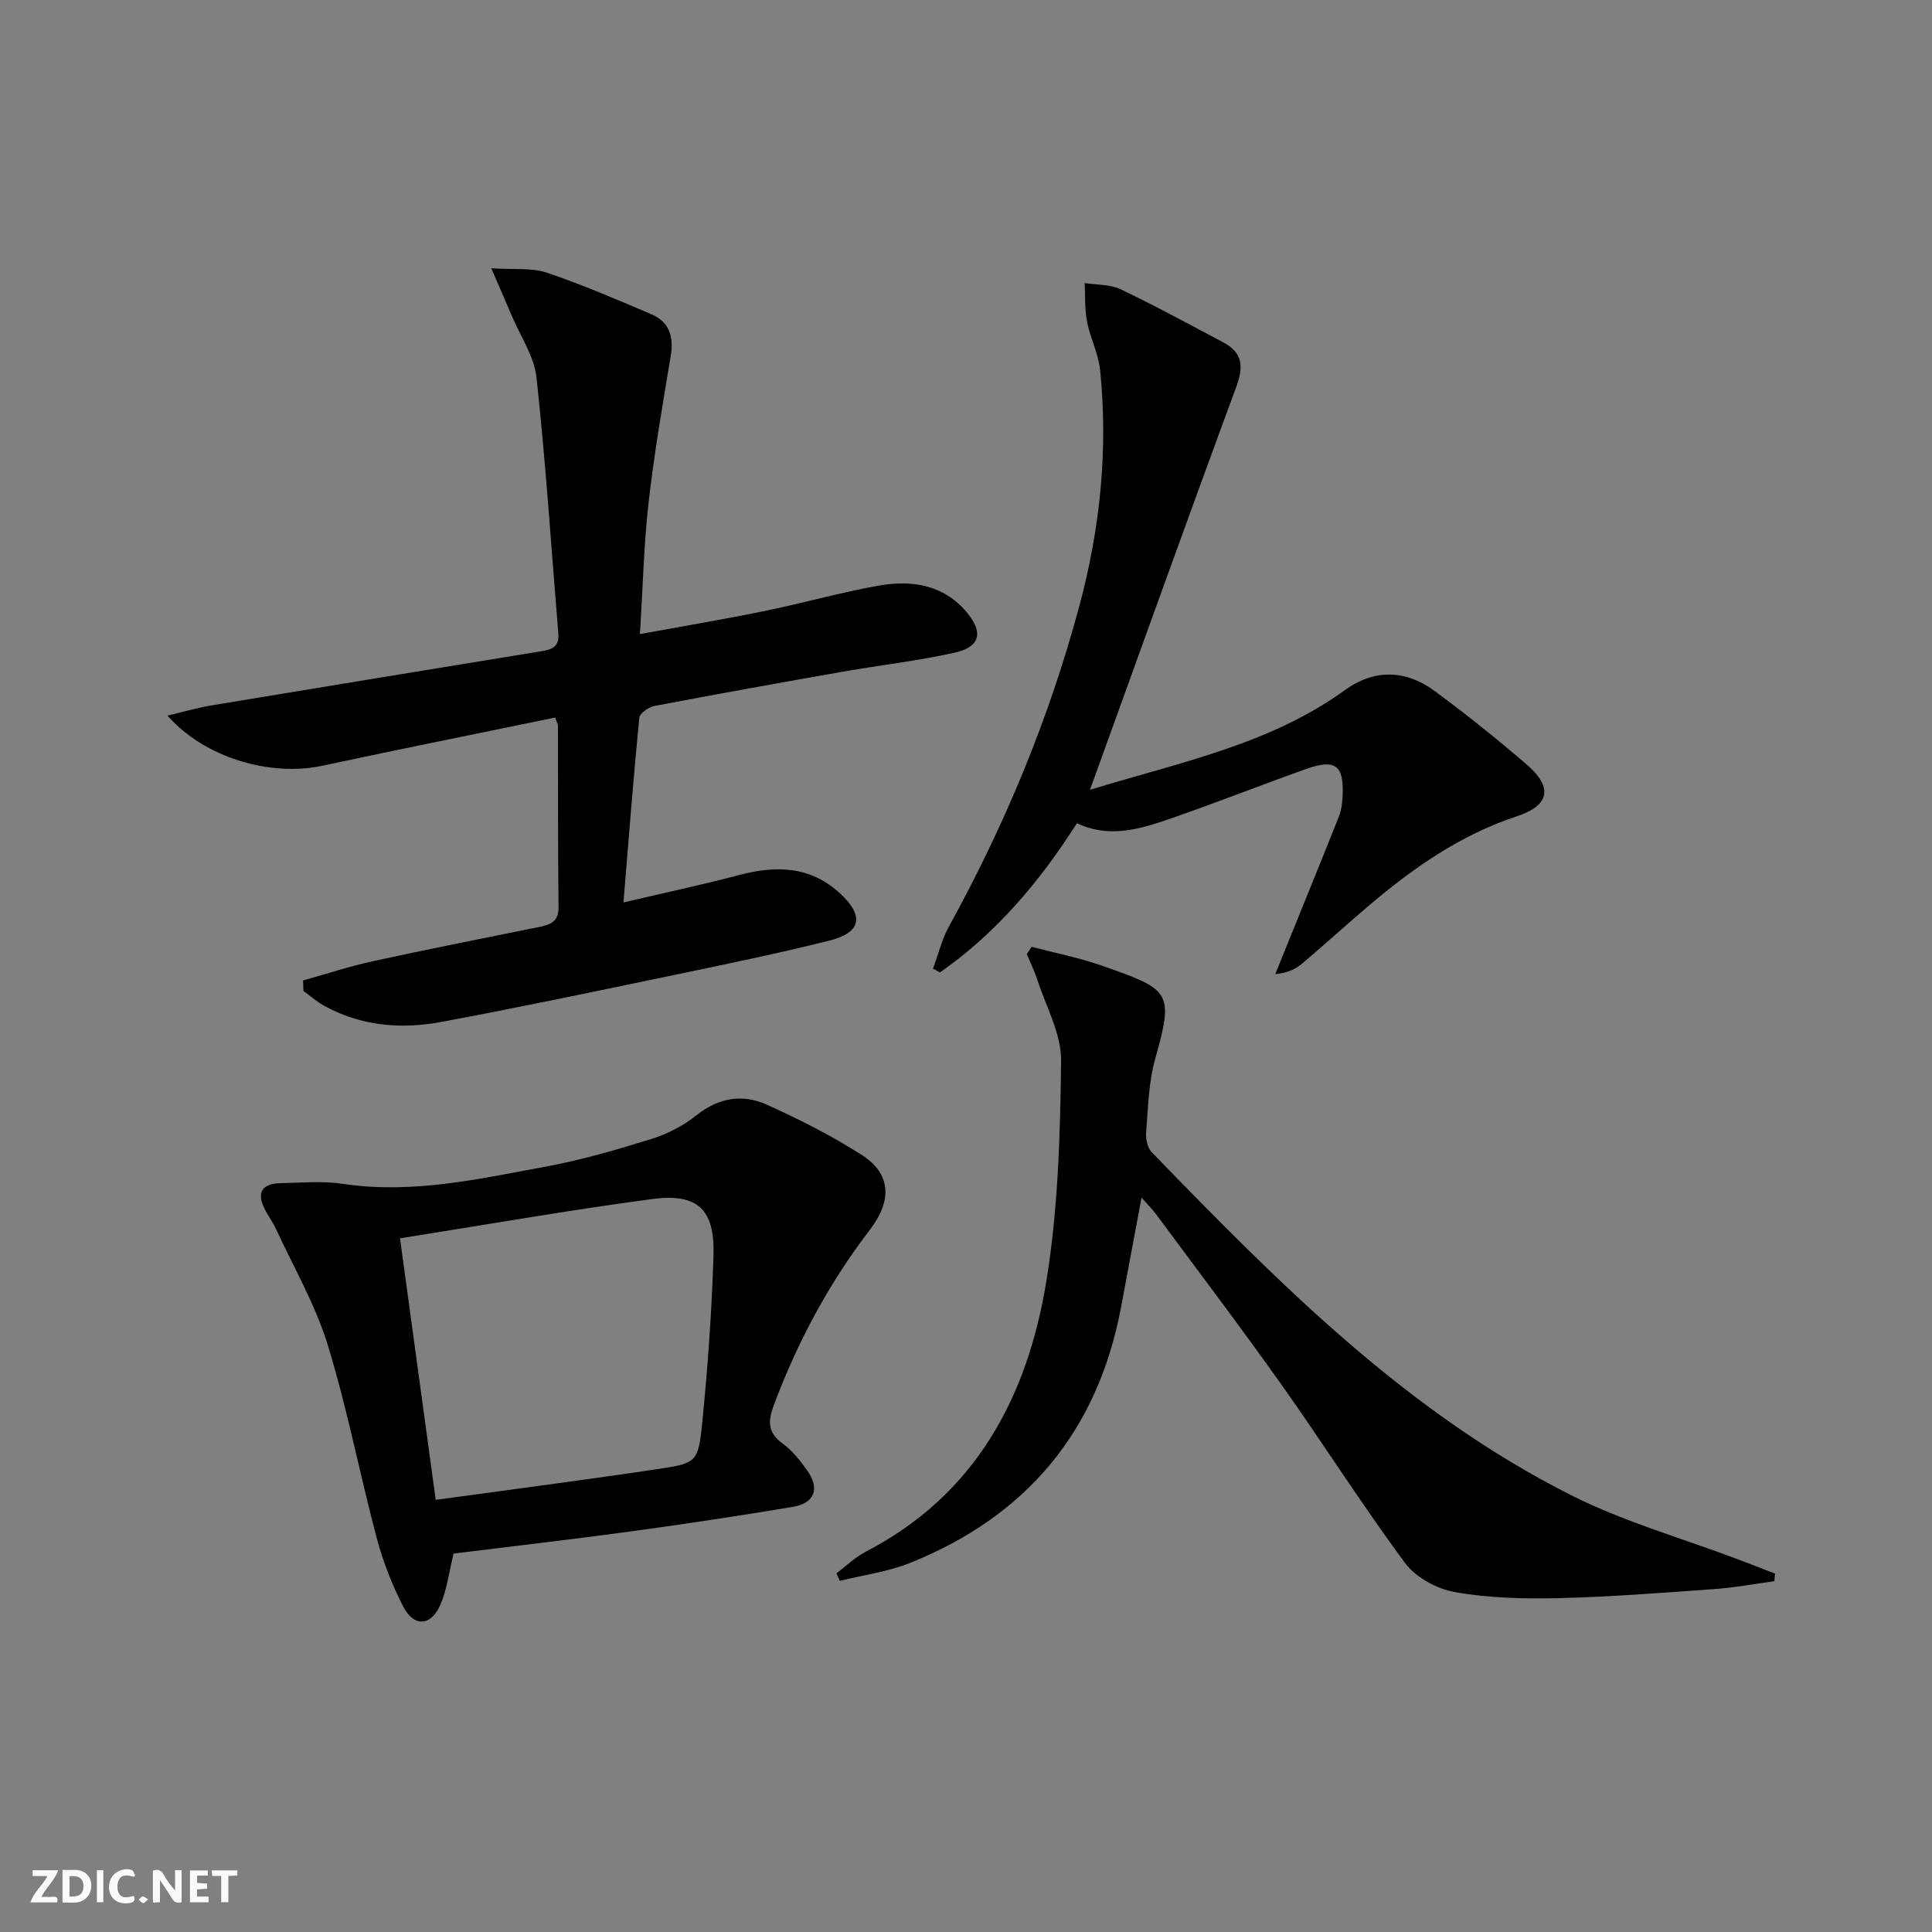 <svg enable-background="new 0 0 400 400" viewBox="0 0 400 400" xmlns="http://www.w3.org/2000/svg"><rect x="0" y="0" width="400" height="400" fill="#808080" stroke="none"/><g fill="#fbfafa"><path d="m37.59 393.81c-.92.31-1.52.05-2-.78-.7-1.2-1.52-2.34-2.47-3.78v4.59c-.55.03-.95.05-1.41.07-.03-.37-.06-.64-.06-.91 0-1.91 0-3.81 0-5.7 1.13-.41 1.77-.03 2.29.91.62 1.11 1.38 2.14 2.31 3.19v-4.2h1.35v6.61z"/><path d="m12.94 393.88v-6.75c1.9.19 3.93-.54 5.37 1.29.8 1.01.78 2.88.03 3.97-1.37 1.97-3.4 1.51-5.4 1.49m1.45-1.22c2.04.12 2.92-.58 2.89-2.21-.03-1.51-.98-2.19-2.89-2z"/><path d="m11.81 393.87h-5.49c.68-2.18 2.47-3.48 3.51-5.45h-3.08v-1.21h5.29c-.71 2.13-2.44 3.48-3.47 5.51.86 0 1.63.04 2.39-.01.79-.05 1.14.21.85 1.16"/><path d="m39.33 393.86v-6.61h3.7v1.07h-2.22v1.52c.68.04 1.34.09 2.07.13v1.07c-.72.05-1.38.09-2.1.14v1.48h2.4v1.19h-3.85z"/><path d="m27.71 388.56c-1.15-.3-2.46-.61-3.1.64-.37.73-.41 1.93-.06 2.67.63 1.35 1.99.93 3.17.68.35.94-.01 1.32-.93 1.46-1.62.25-3.05-.27-3.76-1.48-.73-1.25-.6-3.03.31-4.17.88-1.11 2.71-1.7 4-1.16.32.13.44.74.65 1.12-.1.08-.19.16-.28.24"/><path d="m49.15 387.24v1.07c-.59.02-1.17.05-1.87.08v5.44h-1.48v-5.44h-1.85c-.05-.4-.08-.73-.13-1.15z"/><path d="m20.06 387.21h1.33v6.62h-1.33z"/><path d="m30.68 393.25c-.49.38-.8.79-1.05.76-.32-.05-.6-.45-.9-.7.26-.24.51-.64.8-.67.29-.04.62.3 1.15.61"/></g><path d="m62.75 202.99c4.81-1.34 9.58-2.92 14.45-3.98 11.49-2.51 23.03-4.78 34.56-7.12 2.28-.46 3.92-1.14 3.88-4.09-.15-12.49-.08-24.99-.12-37.48 0-.45-.29-.91-.58-1.76-16.07 3.32-32.13 6.53-48.15 9.97-10.86 2.34-24.5-1.67-32.11-10.37 3.31-.78 6.17-1.62 9.08-2.11 22.56-3.75 45.14-7.43 67.71-11.12 2.21-.36 4.39-.58 4.13-3.73-1.46-17.68-2.61-35.39-4.52-53.03-.48-4.4-3.34-8.55-5.13-12.81-1.19-2.82-2.43-5.62-4.24-9.82 4.81.32 8.39-.14 11.47.9 7.37 2.49 14.54 5.57 21.7 8.63 3.74 1.6 4.65 4.7 3.98 8.67-1.69 10.12-3.44 20.25-4.59 30.44-.98 8.69-1.18 17.48-1.77 27.1 8.93-1.64 17.36-3.05 25.72-4.76 7.8-1.6 15.49-3.77 23.32-5.21 6.99-1.28 13.73-.41 18.66 5.51 3.47 4.18 2.7 7.14-2.59 8.32-7.59 1.69-15.36 2.56-23.03 3.91-13.05 2.29-26.09 4.64-39.11 7.12-1.19.23-3.02 1.51-3.11 2.44-1.21 12.35-2.17 24.73-3.28 38.23 8.63-2.03 16.34-3.66 23.94-5.67 7.69-2.03 14.79-1.89 20.98 3.87 4.95 4.62 4.34 8.05-2.32 9.71-10.62 2.65-21.34 4.87-32.06 7.1-16.08 3.35-32.15 6.73-48.3 9.74-8.31 1.55-16.58.84-24.2-3.35-1.53-.84-2.87-2.04-4.3-3.08-.02-.71-.04-1.44-.07-2.17z" fill="#000001"/><path d="m367.36 327.37c-4.13.56-8.23 1.33-12.38 1.63-10.78.77-21.56 1.62-32.36 1.88-7.13.17-14.38-.02-21.37-1.25-3.74-.65-8.12-3.03-10.34-6.02-8.9-12.01-16.9-24.67-25.55-36.87-8.47-11.94-17.33-23.62-26.04-35.39-.77-1.05-1.72-1.96-2.98-3.38-1.49 7.97-2.86 15.38-4.26 22.78-4.84 25.63-19.59 43.17-43.65 52.83-4.6 1.85-9.69 2.51-14.55 3.72-.24-.52-.47-1.04-.71-1.56 2.04-1.52 3.91-3.36 6.13-4.51 22.71-11.79 33.4-31.98 37.32-55.88 2.46-15.01 2.89-30.43 3.07-45.69.07-5.63-3.16-11.32-4.97-16.95-.57-1.76-1.42-3.44-2.14-5.15.34-.51.67-1.02 1.01-1.53 4.85 1.28 9.82 2.24 14.54 3.9 14.11 4.95 14.99 5.32 11.04 19.29-1.38 4.89-1.46 10.18-1.88 15.3-.11 1.33.3 3.15 1.19 4.06 26.24 27.05 52.76 53.9 86.96 71.06 10.92 5.48 22.9 8.86 34.39 13.2 2.56.97 5.11 1.97 7.67 2.96-.05.51-.1 1.04-.14 1.57z" fill="#000001"/><path d="m93.91 321.65c-.99 4-1.39 7.54-2.76 10.65-1.94 4.4-5.45 4.61-7.65.35-2.34-4.52-4.22-9.39-5.53-14.32-3.53-13.28-6.1-26.84-10.14-39.95-2.55-8.28-7.02-15.98-10.68-23.91-.69-1.5-1.72-2.84-2.44-4.33-1.67-3.45-.19-5.1 3.31-5.17 4.33-.09 8.74-.51 12.97.13 14.32 2.16 28.14-1.01 41.98-3.56 7.47-1.37 14.82-3.53 22.08-5.79 3.27-1.02 6.51-2.75 9.18-4.87 4.56-3.62 9.49-4.43 14.48-2.19 6.78 3.05 13.49 6.45 19.74 10.45 5.99 3.83 6.33 9.35 1.68 15.43-8.46 11.04-14.95 23.12-19.83 36.12-1.25 3.32-1.54 5.81 1.72 8.17 1.98 1.43 3.6 3.48 5.04 5.49 2.73 3.83 1.66 6.86-2.91 7.63-11.12 1.86-22.27 3.54-33.43 5.07-12.33 1.67-24.68 3.09-36.81 4.6zm-11.09-65.27c2.49 18.25 4.9 35.93 7.39 54.15 15.71-2.16 30.81-4.11 45.87-6.36 8.1-1.21 8.48-1.4 9.29-9.42 1.17-11.56 1.98-23.17 2.35-34.78.3-9.56-3.25-12.98-12.69-11.72-17.21 2.29-34.32 5.3-52.21 8.13z" fill="#000001"/><path d="m225.67 163.52c18.93-5.78 37.27-9.42 52.76-20.63 6.06-4.39 12.57-4.26 18.55.14 6.56 4.83 12.93 9.94 19.1 15.25 5.45 4.69 4.82 8.46-2.02 10.72-11.65 3.84-21.38 10.63-30.56 18.42-4.7 3.98-9.25 8.14-13.95 12.11-1.34 1.13-2.99 1.91-5.52 2.16.99-2.46 1.98-4.91 2.98-7.37 3.42-8.45 6.87-16.88 10.23-25.36.48-1.2.64-2.58.72-3.89.38-6.58-1.4-8.04-7.51-5.87-9.38 3.34-18.64 7-28.05 10.26-6.29 2.18-12.71 4.17-19.43.98-7.72 12.11-16.72 22.76-28.36 30.89-.48-.26-.96-.52-1.44-.78 1.09-2.93 1.82-6.05 3.31-8.75 11.6-21.05 20.74-43.09 26.98-66.31 4.3-16.02 5.99-32.31 4.31-48.84-.35-3.4-2.05-6.65-2.71-10.05-.51-2.6-.35-5.33-.49-8 2.5.4 5.27.25 7.46 1.3 7.2 3.43 14.21 7.27 21.26 11 4.02 2.13 4.2 5.02 2.67 9.19-10.11 27.36-19.94 54.82-30.29 83.43z" fill="#000001"/></svg>
